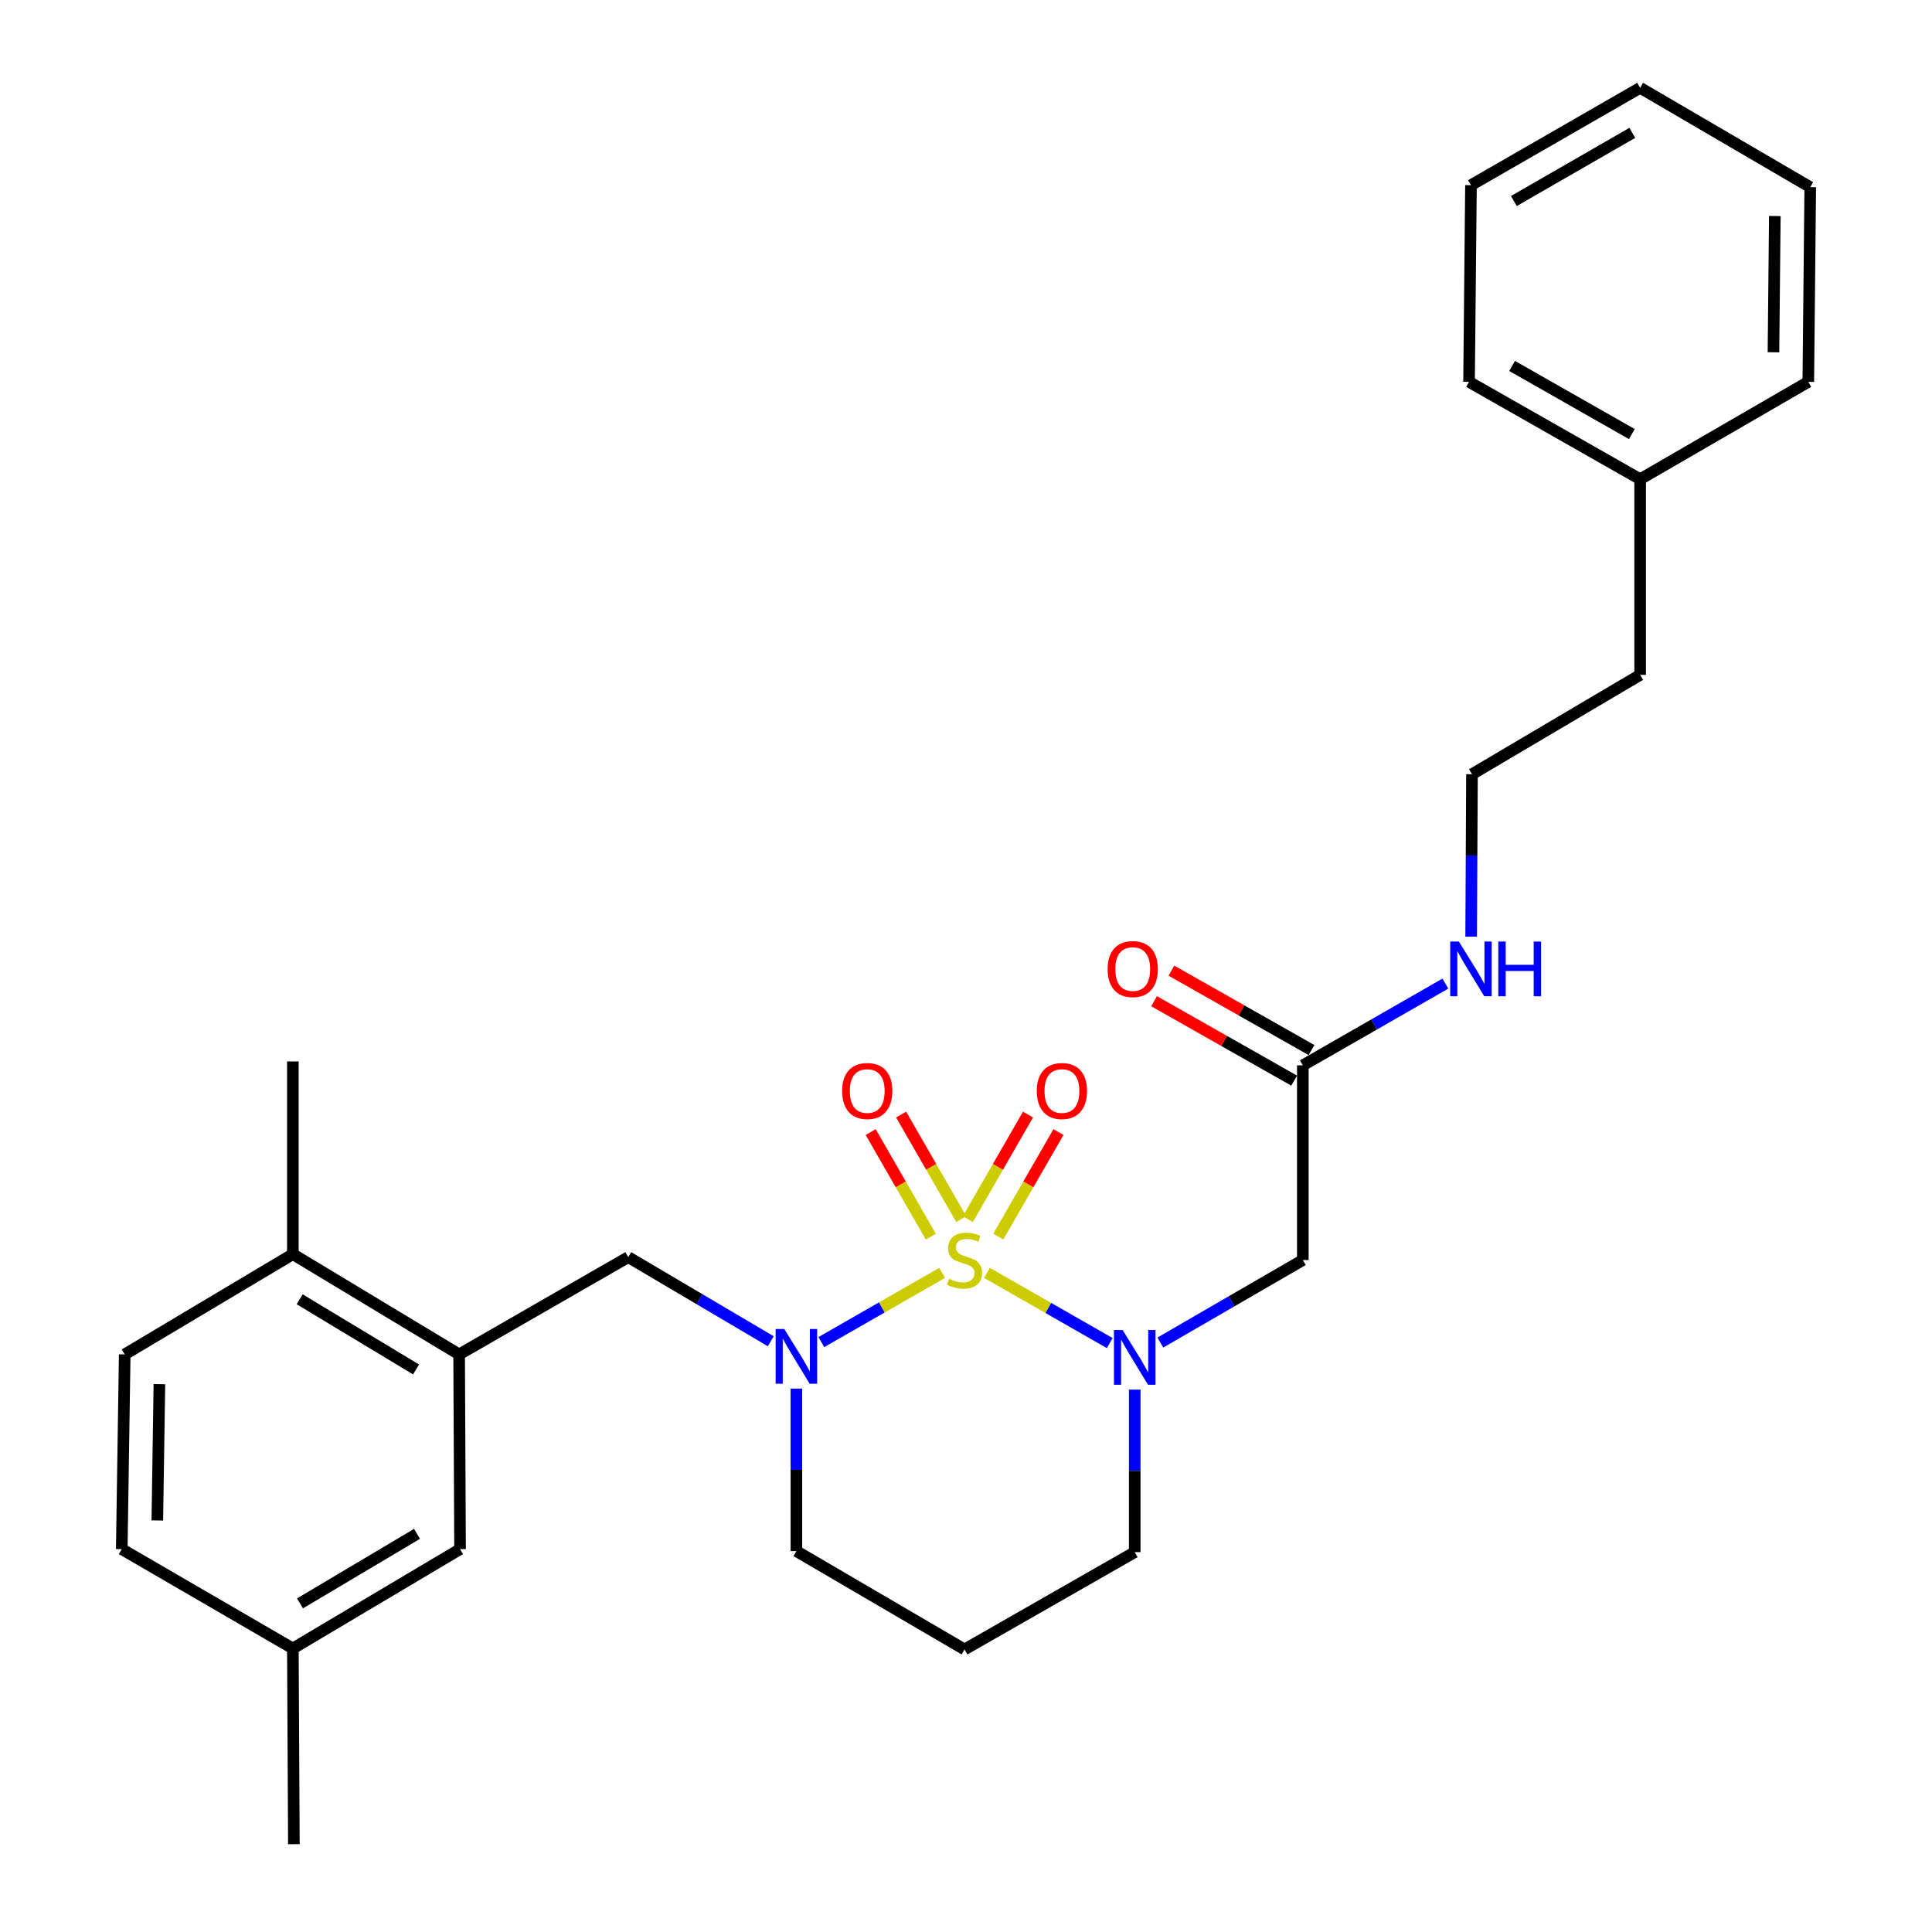 <?xml version='1.0' encoding='iso-8859-1'?>
<svg version='1.1' baseProfile='full'
              xmlns='http://www.w3.org/2000/svg'
                      xmlns:rdkit='http://www.rdkit.org/xml'
                      xmlns:xlink='http://www.w3.org/1999/xlink'
                  xml:space='preserve'
width='1000px' height='1000px' viewBox='0 0 1000 1000'>
<!-- END OF HEADER -->
<rect style='opacity:1.0;fill:#FFFFFF;stroke:none' width='1000' height='1000' x='0' y='0'> </rect>
<path class='bond-0' d='M 510.859,658.836 L 542.625,677.005' style='fill:none;fill-rule:evenodd;stroke:#CCCC00;stroke-width:6px;stroke-linecap:butt;stroke-linejoin:miter;stroke-opacity:1' />
<path class='bond-0' d='M 542.625,677.005 L 574.391,695.173' style='fill:none;fill-rule:evenodd;stroke:#0000FF;stroke-width:6px;stroke-linecap:butt;stroke-linejoin:miter;stroke-opacity:1' />
<path class='bond-1' d='M 487.655,658.832 L 456.39,676.746' style='fill:none;fill-rule:evenodd;stroke:#CCCC00;stroke-width:6px;stroke-linecap:butt;stroke-linejoin:miter;stroke-opacity:1' />
<path class='bond-1' d='M 456.39,676.746 L 425.126,694.661' style='fill:none;fill-rule:evenodd;stroke:#0000FF;stroke-width:6px;stroke-linecap:butt;stroke-linejoin:miter;stroke-opacity:1' />
<path class='bond-5' d='M 497.549,631.014 L 481.987,603.957' style='fill:none;fill-rule:evenodd;stroke:#CCCC00;stroke-width:6px;stroke-linecap:butt;stroke-linejoin:miter;stroke-opacity:1' />
<path class='bond-5' d='M 481.987,603.957 L 466.425,576.899' style='fill:none;fill-rule:evenodd;stroke:#FF0000;stroke-width:6px;stroke-linecap:butt;stroke-linejoin:miter;stroke-opacity:1' />
<path class='bond-5' d='M 481.788,640.079 L 466.226,613.022' style='fill:none;fill-rule:evenodd;stroke:#CCCC00;stroke-width:6px;stroke-linecap:butt;stroke-linejoin:miter;stroke-opacity:1' />
<path class='bond-5' d='M 466.226,613.022 L 450.664,585.964' style='fill:none;fill-rule:evenodd;stroke:#FF0000;stroke-width:6px;stroke-linecap:butt;stroke-linejoin:miter;stroke-opacity:1' />
<path class='bond-6' d='M 516.703,640.081 L 532.277,613.024' style='fill:none;fill-rule:evenodd;stroke:#CCCC00;stroke-width:6px;stroke-linecap:butt;stroke-linejoin:miter;stroke-opacity:1' />
<path class='bond-6' d='M 532.277,613.024 L 547.852,585.967' style='fill:none;fill-rule:evenodd;stroke:#FF0000;stroke-width:6px;stroke-linecap:butt;stroke-linejoin:miter;stroke-opacity:1' />
<path class='bond-6' d='M 500.945,631.011 L 516.52,603.954' style='fill:none;fill-rule:evenodd;stroke:#CCCC00;stroke-width:6px;stroke-linecap:butt;stroke-linejoin:miter;stroke-opacity:1' />
<path class='bond-6' d='M 516.52,603.954 L 532.094,576.897' style='fill:none;fill-rule:evenodd;stroke:#FF0000;stroke-width:6px;stroke-linecap:butt;stroke-linejoin:miter;stroke-opacity:1' />
<path class='bond-2' d='M 600.587,694.901 L 637.465,673.547' style='fill:none;fill-rule:evenodd;stroke:#0000FF;stroke-width:6px;stroke-linecap:butt;stroke-linejoin:miter;stroke-opacity:1' />
<path class='bond-2' d='M 637.465,673.547 L 674.343,652.192' style='fill:none;fill-rule:evenodd;stroke:#000000;stroke-width:6px;stroke-linecap:butt;stroke-linejoin:miter;stroke-opacity:1' />
<path class='bond-13' d='M 587.333,719.256 L 587.333,761.32' style='fill:none;fill-rule:evenodd;stroke:#0000FF;stroke-width:6px;stroke-linecap:butt;stroke-linejoin:miter;stroke-opacity:1' />
<path class='bond-13' d='M 587.333,761.32 L 587.333,803.384' style='fill:none;fill-rule:evenodd;stroke:#000000;stroke-width:6px;stroke-linecap:butt;stroke-linejoin:miter;stroke-opacity:1' />
<path class='bond-3' d='M 398.946,694.229 L 362.064,672.458' style='fill:none;fill-rule:evenodd;stroke:#0000FF;stroke-width:6px;stroke-linecap:butt;stroke-linejoin:miter;stroke-opacity:1' />
<path class='bond-3' d='M 362.064,672.458 L 325.182,650.687' style='fill:none;fill-rule:evenodd;stroke:#000000;stroke-width:6px;stroke-linecap:butt;stroke-linejoin:miter;stroke-opacity:1' />
<path class='bond-14' d='M 412.212,718.741 L 412.212,760.8' style='fill:none;fill-rule:evenodd;stroke:#0000FF;stroke-width:6px;stroke-linecap:butt;stroke-linejoin:miter;stroke-opacity:1' />
<path class='bond-14' d='M 412.212,760.8 L 412.212,802.859' style='fill:none;fill-rule:evenodd;stroke:#000000;stroke-width:6px;stroke-linecap:butt;stroke-linejoin:miter;stroke-opacity:1' />
<path class='bond-7' d='M 674.343,652.192 L 674.343,551.424' style='fill:none;fill-rule:evenodd;stroke:#000000;stroke-width:6px;stroke-linecap:butt;stroke-linejoin:miter;stroke-opacity:1' />
<path class='bond-4' d='M 325.182,650.687 L 237.646,701.04' style='fill:none;fill-rule:evenodd;stroke:#000000;stroke-width:6px;stroke-linecap:butt;stroke-linejoin:miter;stroke-opacity:1' />
<path class='bond-8' d='M 237.646,701.04 L 151.586,649.152' style='fill:none;fill-rule:evenodd;stroke:#000000;stroke-width:6px;stroke-linecap:butt;stroke-linejoin:miter;stroke-opacity:1' />
<path class='bond-8' d='M 215.349,708.828 L 155.107,672.505' style='fill:none;fill-rule:evenodd;stroke:#000000;stroke-width:6px;stroke-linecap:butt;stroke-linejoin:miter;stroke-opacity:1' />
<path class='bond-9' d='M 237.646,701.04 L 238.121,801.828' style='fill:none;fill-rule:evenodd;stroke:#000000;stroke-width:6px;stroke-linecap:butt;stroke-linejoin:miter;stroke-opacity:1' />
<path class='bond-10' d='M 678.827,543.516 L 642.572,522.959' style='fill:none;fill-rule:evenodd;stroke:#000000;stroke-width:6px;stroke-linecap:butt;stroke-linejoin:miter;stroke-opacity:1' />
<path class='bond-10' d='M 642.572,522.959 L 606.317,502.403' style='fill:none;fill-rule:evenodd;stroke:#FF0000;stroke-width:6px;stroke-linecap:butt;stroke-linejoin:miter;stroke-opacity:1' />
<path class='bond-10' d='M 669.859,559.332 L 633.604,538.776' style='fill:none;fill-rule:evenodd;stroke:#000000;stroke-width:6px;stroke-linecap:butt;stroke-linejoin:miter;stroke-opacity:1' />
<path class='bond-10' d='M 633.604,538.776 L 597.349,518.219' style='fill:none;fill-rule:evenodd;stroke:#FF0000;stroke-width:6px;stroke-linecap:butt;stroke-linejoin:miter;stroke-opacity:1' />
<path class='bond-11' d='M 674.343,551.424 L 711.234,530.264' style='fill:none;fill-rule:evenodd;stroke:#000000;stroke-width:6px;stroke-linecap:butt;stroke-linejoin:miter;stroke-opacity:1' />
<path class='bond-11' d='M 711.234,530.264 L 748.125,509.104' style='fill:none;fill-rule:evenodd;stroke:#0000FF;stroke-width:6px;stroke-linecap:butt;stroke-linejoin:miter;stroke-opacity:1' />
<path class='bond-12' d='M 151.586,649.152 L 64.556,701.04' style='fill:none;fill-rule:evenodd;stroke:#000000;stroke-width:6px;stroke-linecap:butt;stroke-linejoin:miter;stroke-opacity:1' />
<path class='bond-20' d='M 151.586,649.152 L 151.586,549.394' style='fill:none;fill-rule:evenodd;stroke:#000000;stroke-width:6px;stroke-linecap:butt;stroke-linejoin:miter;stroke-opacity:1' />
<path class='bond-16' d='M 238.121,801.828 L 151.586,853.253' style='fill:none;fill-rule:evenodd;stroke:#000000;stroke-width:6px;stroke-linecap:butt;stroke-linejoin:miter;stroke-opacity:1' />
<path class='bond-16' d='M 215.853,793.912 L 155.278,829.909' style='fill:none;fill-rule:evenodd;stroke:#000000;stroke-width:6px;stroke-linecap:butt;stroke-linejoin:miter;stroke-opacity:1' />
<path class='bond-18' d='M 761.461,484.826 L 761.68,442.782' style='fill:none;fill-rule:evenodd;stroke:#0000FF;stroke-width:6px;stroke-linecap:butt;stroke-linejoin:miter;stroke-opacity:1' />
<path class='bond-18' d='M 761.68,442.782 L 761.899,400.737' style='fill:none;fill-rule:evenodd;stroke:#000000;stroke-width:6px;stroke-linecap:butt;stroke-linejoin:miter;stroke-opacity:1' />
<path class='bond-29' d='M 64.556,701.04 L 63.02,801.828' style='fill:none;fill-rule:evenodd;stroke:#000000;stroke-width:6px;stroke-linecap:butt;stroke-linejoin:miter;stroke-opacity:1' />
<path class='bond-29' d='M 82.505,716.436 L 81.43,786.987' style='fill:none;fill-rule:evenodd;stroke:#000000;stroke-width:6px;stroke-linecap:butt;stroke-linejoin:miter;stroke-opacity:1' />
<path class='bond-28' d='M 587.333,803.384 L 499.242,853.747' style='fill:none;fill-rule:evenodd;stroke:#000000;stroke-width:6px;stroke-linecap:butt;stroke-linejoin:miter;stroke-opacity:1' />
<path class='bond-15' d='M 412.212,802.859 L 499.242,853.747' style='fill:none;fill-rule:evenodd;stroke:#000000;stroke-width:6px;stroke-linecap:butt;stroke-linejoin:miter;stroke-opacity:1' />
<path class='bond-17' d='M 151.586,853.253 L 63.02,801.828' style='fill:none;fill-rule:evenodd;stroke:#000000;stroke-width:6px;stroke-linecap:butt;stroke-linejoin:miter;stroke-opacity:1' />
<path class='bond-22' d='M 151.586,853.253 L 152.111,954.545' style='fill:none;fill-rule:evenodd;stroke:#000000;stroke-width:6px;stroke-linecap:butt;stroke-linejoin:miter;stroke-opacity:1' />
<path class='bond-21' d='M 761.899,400.737 L 848.939,349.313' style='fill:none;fill-rule:evenodd;stroke:#000000;stroke-width:6px;stroke-linecap:butt;stroke-linejoin:miter;stroke-opacity:1' />
<path class='bond-19' d='M 848.939,248.04 L 848.939,349.313' style='fill:none;fill-rule:evenodd;stroke:#000000;stroke-width:6px;stroke-linecap:butt;stroke-linejoin:miter;stroke-opacity:1' />
<path class='bond-23' d='M 848.939,248.04 L 760.374,197.646' style='fill:none;fill-rule:evenodd;stroke:#000000;stroke-width:6px;stroke-linecap:butt;stroke-linejoin:miter;stroke-opacity:1' />
<path class='bond-23' d='M 844.646,224.679 L 782.65,189.403' style='fill:none;fill-rule:evenodd;stroke:#000000;stroke-width:6px;stroke-linecap:butt;stroke-linejoin:miter;stroke-opacity:1' />
<path class='bond-24' d='M 848.939,248.04 L 935.97,197.646' style='fill:none;fill-rule:evenodd;stroke:#000000;stroke-width:6px;stroke-linecap:butt;stroke-linejoin:miter;stroke-opacity:1' />
<path class='bond-25' d='M 760.374,197.646 L 761.374,95.849' style='fill:none;fill-rule:evenodd;stroke:#000000;stroke-width:6px;stroke-linecap:butt;stroke-linejoin:miter;stroke-opacity:1' />
<path class='bond-26' d='M 935.97,197.646 L 936.98,96.879' style='fill:none;fill-rule:evenodd;stroke:#000000;stroke-width:6px;stroke-linecap:butt;stroke-linejoin:miter;stroke-opacity:1' />
<path class='bond-26' d='M 917.94,182.349 L 918.647,111.812' style='fill:none;fill-rule:evenodd;stroke:#000000;stroke-width:6px;stroke-linecap:butt;stroke-linejoin:miter;stroke-opacity:1' />
<path class='bond-30' d='M 761.374,95.849 L 848.939,45.455' style='fill:none;fill-rule:evenodd;stroke:#000000;stroke-width:6px;stroke-linecap:butt;stroke-linejoin:miter;stroke-opacity:1' />
<path class='bond-30' d='M 783.578,104.048 L 844.874,68.772' style='fill:none;fill-rule:evenodd;stroke:#000000;stroke-width:6px;stroke-linecap:butt;stroke-linejoin:miter;stroke-opacity:1' />
<path class='bond-27' d='M 936.98,96.879 L 848.939,45.455' style='fill:none;fill-rule:evenodd;stroke:#000000;stroke-width:6px;stroke-linecap:butt;stroke-linejoin:miter;stroke-opacity:1' />
<path  class='atom-0' d='M 491.242 661.912
Q 491.562 662.032, 492.882 662.592
Q 494.202 663.152, 495.642 663.512
Q 497.122 663.832, 498.562 663.832
Q 501.242 663.832, 502.802 662.552
Q 504.362 661.232, 504.362 658.952
Q 504.362 657.392, 503.562 656.432
Q 502.802 655.472, 501.602 654.952
Q 500.402 654.432, 498.402 653.832
Q 495.882 653.072, 494.362 652.352
Q 492.882 651.632, 491.802 650.112
Q 490.762 648.592, 490.762 646.032
Q 490.762 642.472, 493.162 640.272
Q 495.602 638.072, 500.402 638.072
Q 503.682 638.072, 507.402 639.632
L 506.482 642.712
Q 503.082 641.312, 500.522 641.312
Q 497.762 641.312, 496.242 642.472
Q 494.722 643.592, 494.762 645.552
Q 494.762 647.072, 495.522 647.992
Q 496.322 648.912, 497.442 649.432
Q 498.602 649.952, 500.522 650.552
Q 503.082 651.352, 504.602 652.152
Q 506.122 652.952, 507.202 654.592
Q 508.322 656.192, 508.322 658.952
Q 508.322 662.872, 505.682 664.992
Q 503.082 667.072, 498.722 667.072
Q 496.202 667.072, 494.282 666.512
Q 492.402 665.992, 490.162 665.072
L 491.242 661.912
' fill='#CCCC00'/>
<path  class='atom-1' d='M 581.073 688.416
L 590.353 703.416
Q 591.273 704.896, 592.753 707.576
Q 594.233 710.256, 594.313 710.416
L 594.313 688.416
L 598.073 688.416
L 598.073 716.736
L 594.193 716.736
L 584.233 700.336
Q 583.073 698.416, 581.833 696.216
Q 580.633 694.016, 580.273 693.336
L 580.273 716.736
L 576.593 716.736
L 576.593 688.416
L 581.073 688.416
' fill='#0000FF'/>
<path  class='atom-2' d='M 405.952 687.901
L 415.232 702.901
Q 416.152 704.381, 417.632 707.061
Q 419.112 709.741, 419.192 709.901
L 419.192 687.901
L 422.952 687.901
L 422.952 716.221
L 419.072 716.221
L 409.112 699.821
Q 407.952 697.901, 406.712 695.701
Q 405.512 693.501, 405.152 692.821
L 405.152 716.221
L 401.472 716.221
L 401.472 687.901
L 405.952 687.901
' fill='#0000FF'/>
<path  class='atom-6' d='M 435.879 564.706
Q 435.879 557.906, 439.239 554.106
Q 442.599 550.306, 448.879 550.306
Q 455.159 550.306, 458.519 554.106
Q 461.879 557.906, 461.879 564.706
Q 461.879 571.586, 458.479 575.506
Q 455.079 579.386, 448.879 579.386
Q 442.639 579.386, 439.239 575.506
Q 435.879 571.626, 435.879 564.706
M 448.879 576.186
Q 453.199 576.186, 455.519 573.306
Q 457.879 570.386, 457.879 564.706
Q 457.879 559.146, 455.519 556.346
Q 453.199 553.506, 448.879 553.506
Q 444.559 553.506, 442.199 556.306
Q 439.879 559.106, 439.879 564.706
Q 439.879 570.426, 442.199 573.306
Q 444.559 576.186, 448.879 576.186
' fill='#FF0000'/>
<path  class='atom-7' d='M 536.646 564.706
Q 536.646 557.906, 540.006 554.106
Q 543.366 550.306, 549.646 550.306
Q 555.926 550.306, 559.286 554.106
Q 562.646 557.906, 562.646 564.706
Q 562.646 571.586, 559.246 575.506
Q 555.846 579.386, 549.646 579.386
Q 543.406 579.386, 540.006 575.506
Q 536.646 571.626, 536.646 564.706
M 549.646 576.186
Q 553.966 576.186, 556.286 573.306
Q 558.646 570.386, 558.646 564.706
Q 558.646 559.146, 556.286 556.346
Q 553.966 553.506, 549.646 553.506
Q 545.326 553.506, 542.966 556.306
Q 540.646 559.106, 540.646 564.706
Q 540.646 570.426, 542.966 573.306
Q 545.326 576.186, 549.646 576.186
' fill='#FF0000'/>
<path  class='atom-11' d='M 573.303 501.585
Q 573.303 494.785, 576.663 490.985
Q 580.023 487.185, 586.303 487.185
Q 592.583 487.185, 595.943 490.985
Q 599.303 494.785, 599.303 501.585
Q 599.303 508.465, 595.903 512.385
Q 592.503 516.265, 586.303 516.265
Q 580.063 516.265, 576.663 512.385
Q 573.303 508.505, 573.303 501.585
M 586.303 513.065
Q 590.623 513.065, 592.943 510.185
Q 595.303 507.265, 595.303 501.585
Q 595.303 496.025, 592.943 493.225
Q 590.623 490.385, 586.303 490.385
Q 581.983 490.385, 579.623 493.185
Q 577.303 495.985, 577.303 501.585
Q 577.303 507.305, 579.623 510.185
Q 581.983 513.065, 586.303 513.065
' fill='#FF0000'/>
<path  class='atom-12' d='M 755.114 487.345
L 764.394 502.345
Q 765.314 503.825, 766.794 506.505
Q 768.274 509.185, 768.354 509.345
L 768.354 487.345
L 772.114 487.345
L 772.114 515.665
L 768.234 515.665
L 758.274 499.265
Q 757.114 497.345, 755.874 495.145
Q 754.674 492.945, 754.314 492.265
L 754.314 515.665
L 750.634 515.665
L 750.634 487.345
L 755.114 487.345
' fill='#0000FF'/>
<path  class='atom-12' d='M 775.514 487.345
L 779.354 487.345
L 779.354 499.385
L 793.834 499.385
L 793.834 487.345
L 797.674 487.345
L 797.674 515.665
L 793.834 515.665
L 793.834 502.585
L 779.354 502.585
L 779.354 515.665
L 775.514 515.665
L 775.514 487.345
' fill='#0000FF'/>
</svg>
